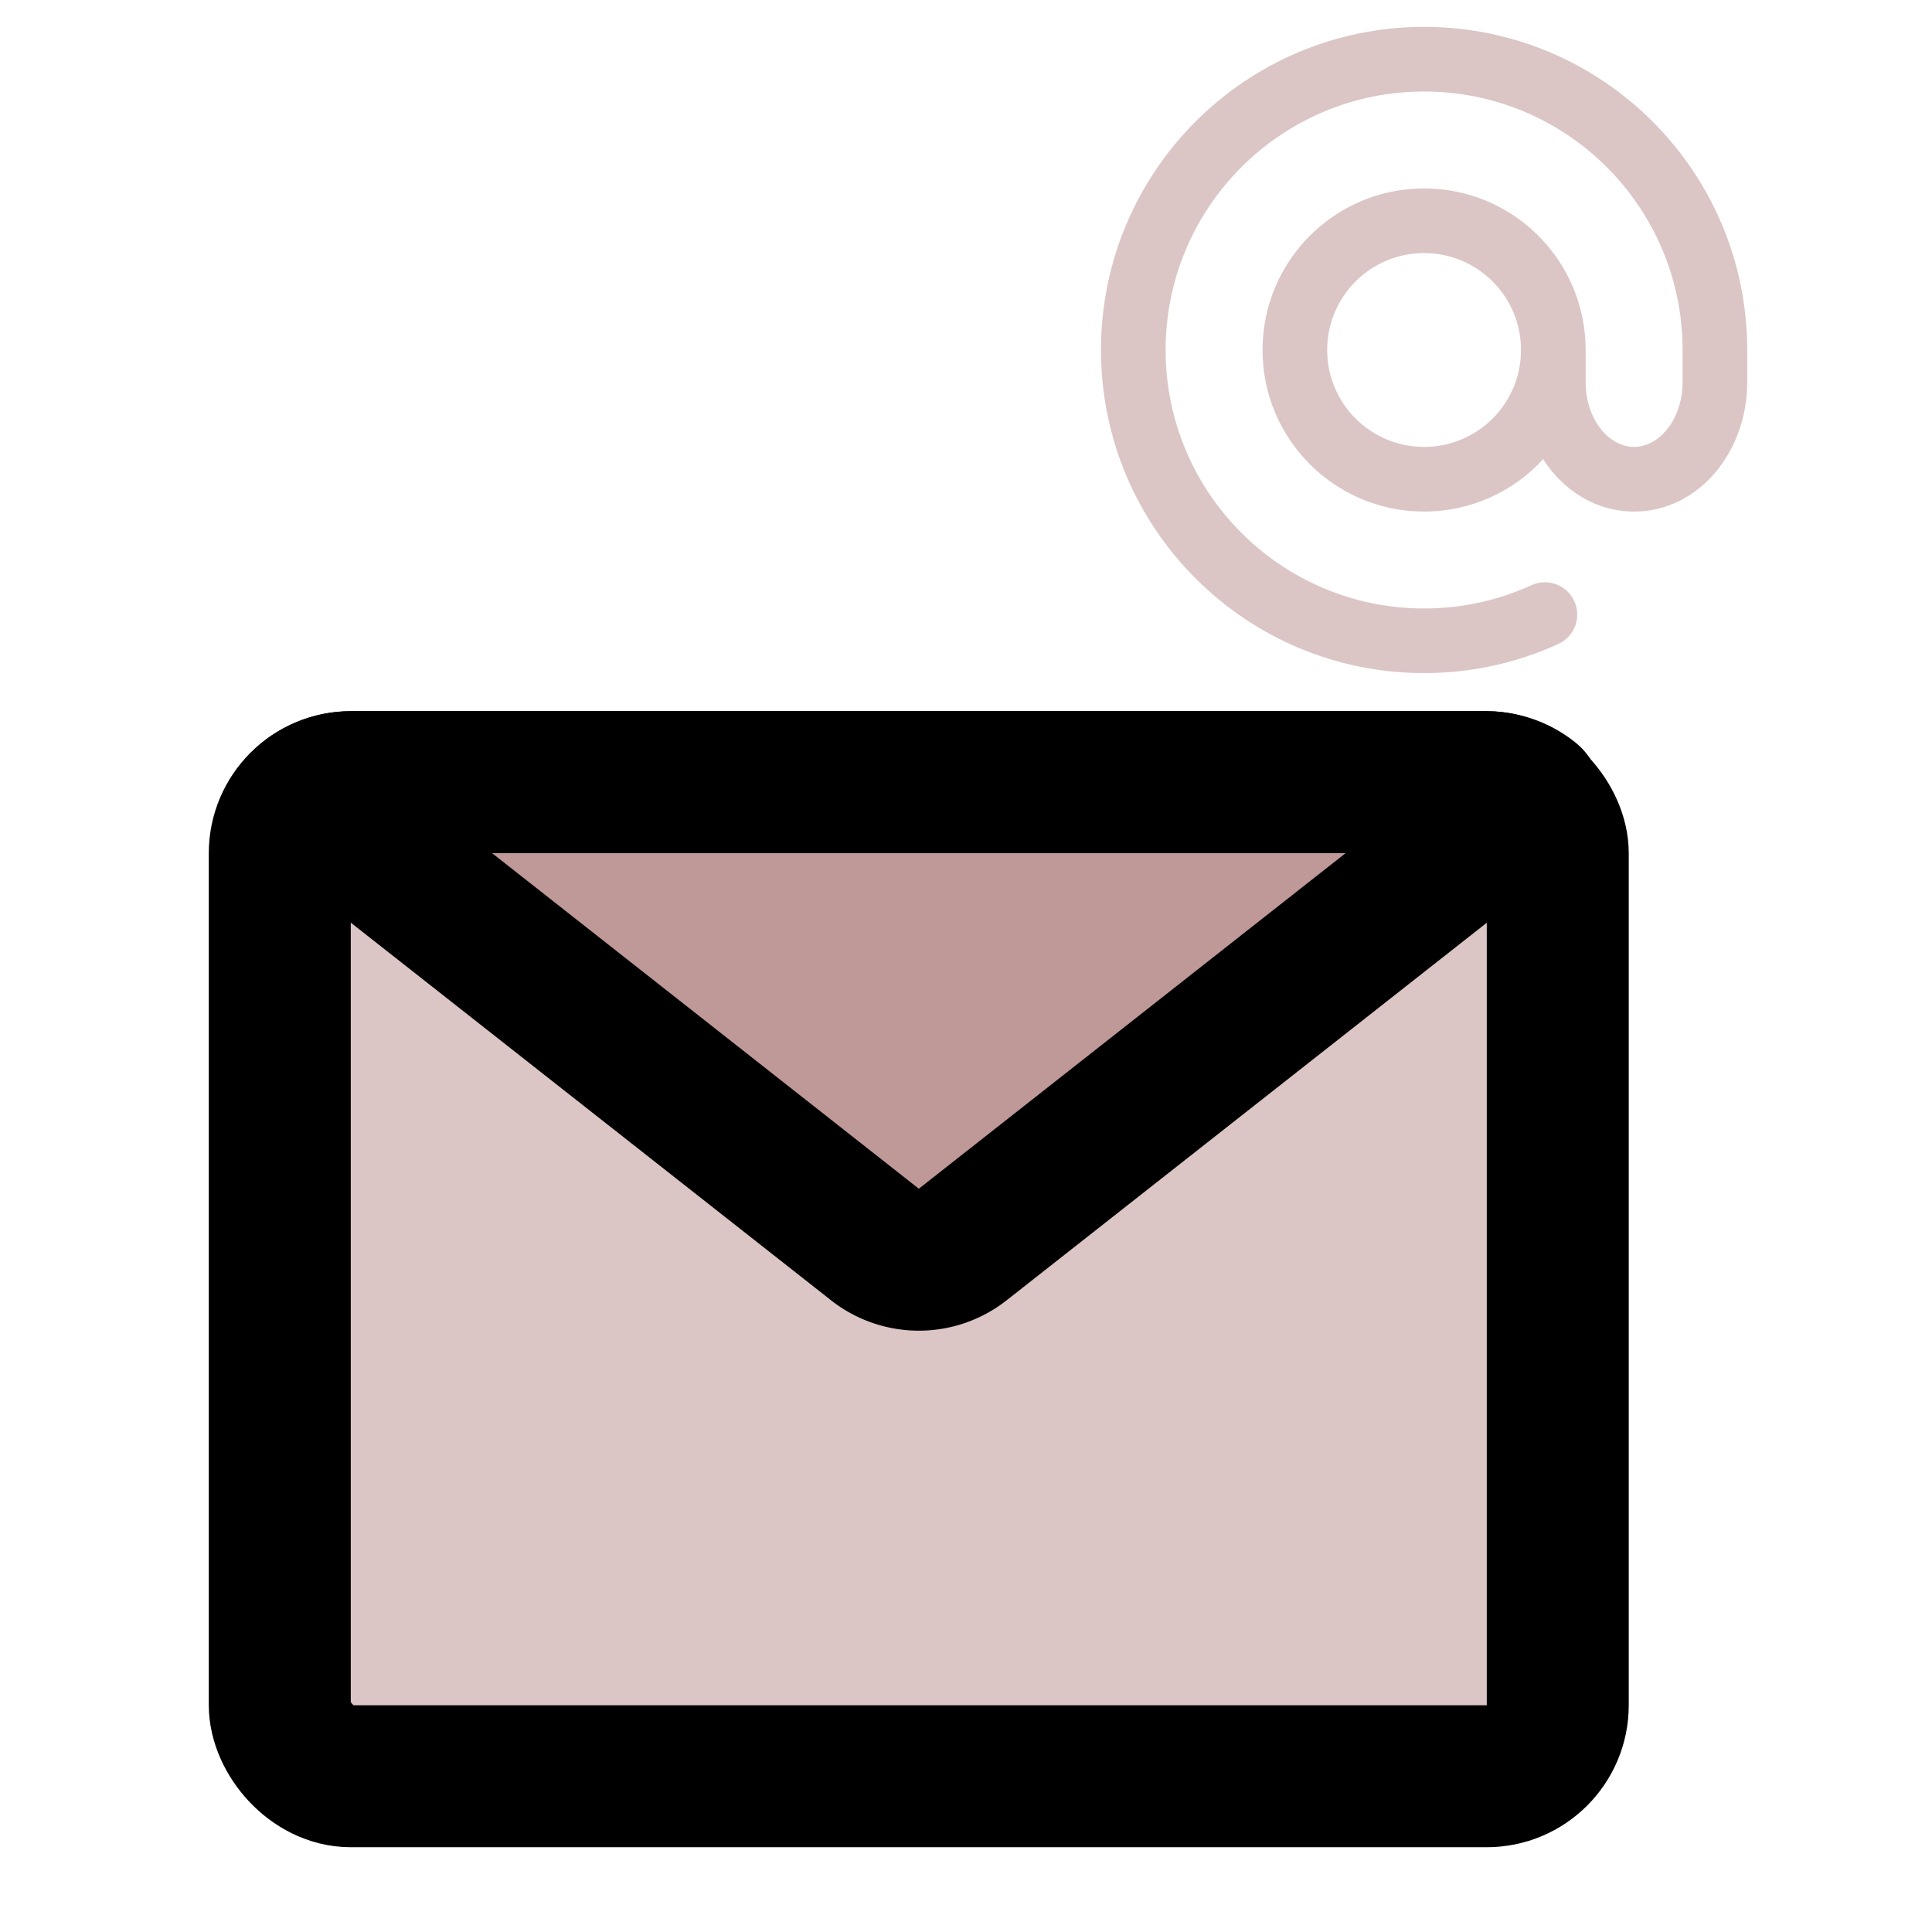 <svg xmlns:inkscape="http://www.inkscape.org/namespaces/inkscape" xmlns:sodipodi="http://sodipodi.sourceforge.net/DTD/sodipodi-0.dtd" xmlns="http://www.w3.org/2000/svg" xmlns:svg="http://www.w3.org/2000/svg" width="100" height="100" viewBox="0 0 2.5 2.5" id="svg1" sodipodi:docname="u splanu email.svg" inkscape:version="1.3.2 (091e20e, 2023-11-25, custom)" xml:space="preserve">  <defs id="defs1">				</defs>  <g id="list-square" transform="matrix(0.096,0,0,0.096,0.013,0.013)" style="display:none;fill:#640000;fill-opacity:0.227" inkscape:label="formular">    <rect id="secondary" fill="#2ca9bc" width="18" height="18" rx="1" transform="translate(3,3)" x="0" y="0" style="fill:#640000;fill-opacity:0.227"></rect>    <line id="primary-upstroke" x2="0.1" transform="translate(7.45,8)" fill="none" stroke="#000000" stroke-linecap="round" stroke-linejoin="round" stroke-width="2.5" x1="0" y1="0" y2="0" style="fill:#640000;fill-opacity:0.227"></line>    <line id="primary-upstroke-2" data-name="primary-upstroke" x2="0.1" transform="translate(7.45,12)" fill="none" stroke="#000000" stroke-linecap="round" stroke-linejoin="round" stroke-width="2.5" x1="0" y1="0" y2="0" style="fill:#640000;fill-opacity:0.227"></line>    <line id="primary-upstroke-3" data-name="primary-upstroke" x2="0.1" transform="translate(7.45,16)" fill="none" stroke="#000000" stroke-linecap="round" stroke-linejoin="round" stroke-width="2.5" x1="0" y1="0" y2="0" style="display:inline;fill:#640000;fill-opacity:0.227"></line>    <path id="primary" d="m 12,8 h 5 m -5,4 h 5 m -5,4 h 5 M 3,4 v 16 a 1,1 0 0 0 1,1 h 16 a 1,1 0 0 0 1,-1 V 4 A 1,1 0 0 0 20,3 H 4 A 1,1 0 0 0 3,4 Z" fill="none" stroke="#000000" stroke-linecap="round" stroke-linejoin="round" stroke-width="2" style="fill:#640000;fill-opacity:0.227"></path>    <g id="g5" transform="matrix(0.025,0,0,0.028,12.836,12.725)" style="fill:#640000;fill-opacity:0.227">      <g id="border" style="fill:#640000;fill-opacity:0.227">	<path class="st0" d="M 455.3,61.5 C 395.6,69.1 300.9,153.7 222,276 c -6.1,9.4 -11.9,18.8 -17.4,28.1 0,0 0,0 -0.1,-0.1 -0.1,0.1 -0.1,0.2 -0.2,0.3 -12.8,-12.8 -26.6,-25.6 -41.2,-38.1 -6.8,-5.8 -13.6,-11.4 -20.3,-16.9 L 40.2,314.2 c 46.9,22 87.8,48.2 119.6,75.3 0,-0.1 0.1,-0.2 0.1,-0.3 19.1,16.3 35,33 46.8,49.3 5.2,-7.7 10.5,-15.4 16,-23.2 12,-17.1 24.2,-33.5 36.4,-49.1 0,0 0.1,0.1 0.1,0.1 81.4,-104.5 162.3,-173.5 200.6,-170.6 z" id="path1-3" style="fill:#640000;fill-opacity:0.227"></path></g>      <g id="object" style="fill:#640000;fill-opacity:0.227">	<path class="st1" d="M 455.3,61.5 C 395.6,69.1 300.9,153.7 222,276 c -6.1,9.4 -11.9,18.8 -17.4,28.1 0,0 0,0 -0.1,-0.1 -0.1,0.1 -0.1,0.2 -0.2,0.3 -12.8,-12.8 -26.6,-25.6 -41.2,-38.1 -6.8,-5.8 -13.6,-11.4 -20.3,-16.9 L 40.2,314.2 c 46.9,22 87.8,48.2 119.6,75.3 0,-0.1 0.1,-0.2 0.1,-0.3 19.1,16.3 35,33 46.8,49.3 5.2,-7.7 10.5,-15.4 16,-23.2 12,-17.1 24.2,-33.5 36.4,-49.1 0,0 0.1,0.1 0.1,0.1 81.4,-104.5 162.3,-173.5 200.6,-170.6 z" id="path2-3" style="fill:#640000;fill-opacity:0.227"></path></g>    </g>  </g>  <g inkscape:groupmode="layer" id="layer2" inkscape:label="email" style="display:none">    <g id="g1-9" transform="matrix(0.032,0,0,0.032,0.244,0.201)" style="display:inline;fill:#640000;fill-opacity:0.58">		<circle class="st0" cx="32" cy="32" r="32" id="circle1" style="fill:#640000;fill-opacity:0.58"></circle>	</g>    <g id="g6">      <g class="st1" id="g2" transform="matrix(0.032,0,0,0.032,0.244,0.201)" style="display:inline">		<path class="st2" d="m 32,12 c -12.1,0 -22,9.9 -22,22 0,12.1 9.9,22 22,22 3.5,0 7,-0.8 10.1,-2.4 1,-0.5 1.4,-1.7 0.9,-2.7 -0.5,-1 -1.7,-1.4 -2.7,-0.9 -2.6,1.3 -5.3,2 -8.2,2 -9.9,0 -18,-8.1 -18,-18 0,-9.9 8.1,-18 18,-18 9.9,0 18,8.1 18,18 0,3 -0.8,6 -2.2,8.6 -1.8,-1.4 -4.4,-4.2 -4.4,-8.5 v -8.8 c 0,-1.1 -0.9,-2 -2,-2 -1.1,0 -2,0.9 -2,2 v 0.1 c -2,-1.7 -4.6,-2.8 -7.4,-2.8 -6.3,0 -11.4,5.1 -11.4,11.4 0,6.3 5,11.4 11.3,11.4 3.7,0 7,-1.8 9.1,-4.6 2.3,4.2 6.2,6.3 6.4,6.4 0.9,0.5 2,0.2 2.6,-0.6 C 52.7,42.9 54,38.6 54,34 54,21.9 44.1,12 32,12 Z m 0,29.4 c -4.1,0 -7.4,-3.3 -7.4,-7.4 0,-4.1 3.3,-7.4 7.4,-7.4 4.1,0 7.4,3.3 7.4,7.4 0,4.1 -3.3,7.4 -7.4,7.4 z" id="path1"></path>	</g>      <g id="g3" transform="matrix(0.032,0,0,0.032,0.244,0.201)" style="display:inline;fill:#000000">		<path class="st3" d="M 32,54 C 19.9,54 10,44.1 10,32 10,19.9 19.9,10 32,10 c 12.1,0 22,9.9 22,22 0,4.5 -1.4,8.9 -3.9,12.6 -0.6,0.8 -1.7,1.1 -2.6,0.6 C 47.2,45 39.4,41 39.4,32.1 v -8.8 c 0,-1.1 0.9,-2 2,-2 1.1,0 2,0.9 2,2 v 8.8 c 0,4.3 2.6,7.1 4.4,8.5 C 49.2,38 50,35 50,32 50,22.1 41.9,14 32,14 c -9.9,0 -18,8.1 -18,18 0,9.9 8.1,18 18,18 2.9,0 5.7,-0.7 8.2,-2 1,-0.5 2.2,-0.1 2.7,0.9 0.5,1 0.1,2.2 -0.9,2.7 -3,1.6 -6.5,2.4 -10,2.4 z" id="path2" style="fill:#000000"></path>	</g>      <g id="g4" transform="matrix(0.032,0,0,0.032,0.244,0.201)" style="display:inline;fill:#000000">		<path class="st3" d="m 32,24.6 c 4.1,0 7.4,3.3 7.4,7.4 0,4.1 -3.3,7.4 -7.4,7.4 -4.1,0 -7.4,-3.3 -7.4,-7.4 0,-4.1 3.3,-7.4 7.4,-7.4 m 0,-4 c -6.3,0 -11.4,5.1 -11.4,11.4 0,6.3 5.1,11.4 11.4,11.4 6.3,0 11.4,-5.1 11.4,-11.4 0,-6.3 -5.1,-11.4 -11.4,-11.4 z" id="path3" style="fill:#000000"></path>	</g>    </g>    <g id="Layer_2" transform="matrix(0.032,0,0,0.032,0.244,0.201)" style="display:inline"></g>  </g>  <g inkscape:groupmode="layer" id="layer3" inkscape:label="email 1" style="display:inline">    <g style="display:inline;fill:#640000;fill-opacity:0.227" id="g7" transform="matrix(0.185,0,0,0.185,0.207,1.078)">      <rect id="primary-1" x="0.838" y="-0.356" width="8.939" height="6.953" rx="0.497" style="fill:#640000;fill-opacity:0.227;stroke:#000000;stroke-width:0.993;stroke-linecap:round;stroke-linejoin:round"></rect>      <path id="secondary-69" d="M 9.589,-0.247 5.616,2.877 a 0.497,0.497 0 0 1 -0.616,0 L 1.027,-0.247 A 0.497,0.497 0 0 1 1.335,-0.356 h 7.946 a 0.497,0.497 0 0 1 0.308,0.109 z" style="fill:#640000;fill-opacity:0.227;stroke:#000000;stroke-width:0.993;stroke-linecap:round;stroke-linejoin:round;stroke-opacity:1"></path>      <g style="fill:#640000;fill-opacity:0.227" id="g8" transform="matrix(0.226,0,0,0.226,6.13,-6.091)">        <path d="m 12,2 c 5.429,0 9.848,4.327 9.996,9.72 L 22,12 v 1 c 0,2.173 -1.523,4 -3.5,4 -1.173,0 -2.186,-0.643 -2.816,-1.62 C 14.771,16.376 13.458,17 12,17 9.239,17 7,14.761 7,12 7,9.239 9.239,7 12,7 c 2.689,0 4.882,2.122 4.995,4.783 L 17,12 v 1 c 0,1.141 0.716,2 1.5,2 0.745,0 1.428,-0.775 1.495,-1.831 L 20,13 V 12 C 20,7.582 16.418,4 12,4 7.582,4 4,7.582 4,12 c 0,4.418 3.582,8 8,8 1.163,0 2.289,-0.248 3.323,-0.72 0.502,-0.23 1.096,-0.009 1.325,0.494 0.23,0.502 0.009,1.096 -0.494,1.325 C 14.861,21.69 13.452,22 12,22 6.477,22 2,17.523 2,12 2,6.477 6.477,2 12,2 Z m 0,7 c -1.657,0 -3,1.343 -3,3 0,1.657 1.343,3 3,3 1.657,0 3,-1.343 3,-3 0,-1.657 -1.343,-3 -3,-3 z" id="path1-1" style="fill:#640000;fill-opacity:0.227"></path>      </g>    </g>  </g>  <g inkscape:groupmode="layer" id="layer1" inkscape:label="telefon" style="display:none">    <g style="display:inline;fill:#640000;fill-opacity:0.227" id="g1" transform="matrix(0.103,0,0,0.103,-0.007,-6.6250452e-4)">      <path id="secondary-6" d="m 21,15 v 3.93 a 2,2 0 0 1 -2.29,2 A 18,18 0 0 1 3.14,5.29 2,2 0 0 1 5.13,3 H 9 a 1,1 0 0 1 1,0.89 10.74,10.74 0 0 0 1,3.78 1,1 0 0 1 -0.42,1.26 L 9.72,9.42 a 1,1 0 0 0 -0.33,1.46 14.08,14.08 0 0 0 3.69,3.69 1,1 0 0 0 1.46,-0.33 l 0.49,-0.86 a 1,1 0 0 1 1.3,-0.38 10.74,10.74 0 0 0 3.78,1 1,1 0 0 1 0.89,1 z" style="fill:#640000;fill-opacity:0.227;stroke-width:2"></path>      <path id="primary-4" d="m 21,15 v 3.93 a 2,2 0 0 1 -2.29,2 A 18,18 0 0 1 3.14,5.29 2,2 0 0 1 5.13,3 H 9 a 1,1 0 0 1 1,0.89 10.74,10.74 0 0 0 1,3.78 1,1 0 0 1 -0.42,1.26 L 9.72,9.42 a 1,1 0 0 0 -0.33,1.46 14.08,14.08 0 0 0 3.69,3.69 1,1 0 0 0 1.46,-0.33 l 0.49,-0.86 a 1,1 0 0 1 1.3,-0.38 10.74,10.74 0 0 0 3.78,1 1,1 0 0 1 0.89,1 z" style="fill:#640000;fill-opacity:0.227;stroke:#000000;stroke-width:2;stroke-linecap:round;stroke-linejoin:round"></path>    </g>  </g>  <style type="text/css" id="style1">	.st0{fill:#77B3D4;}	.st1{opacity:0.2;}	.st2{fill:#231F20;}	.st3{fill:#FFFFFF;}</style>  <style type="text/css" id="style1-3">	.st0{fill:#FFFFFF;stroke:#FFFFFF;stroke-width:10;stroke-miterlimit:10;}	.st1{fill:#5DAB5B;}</style></svg>